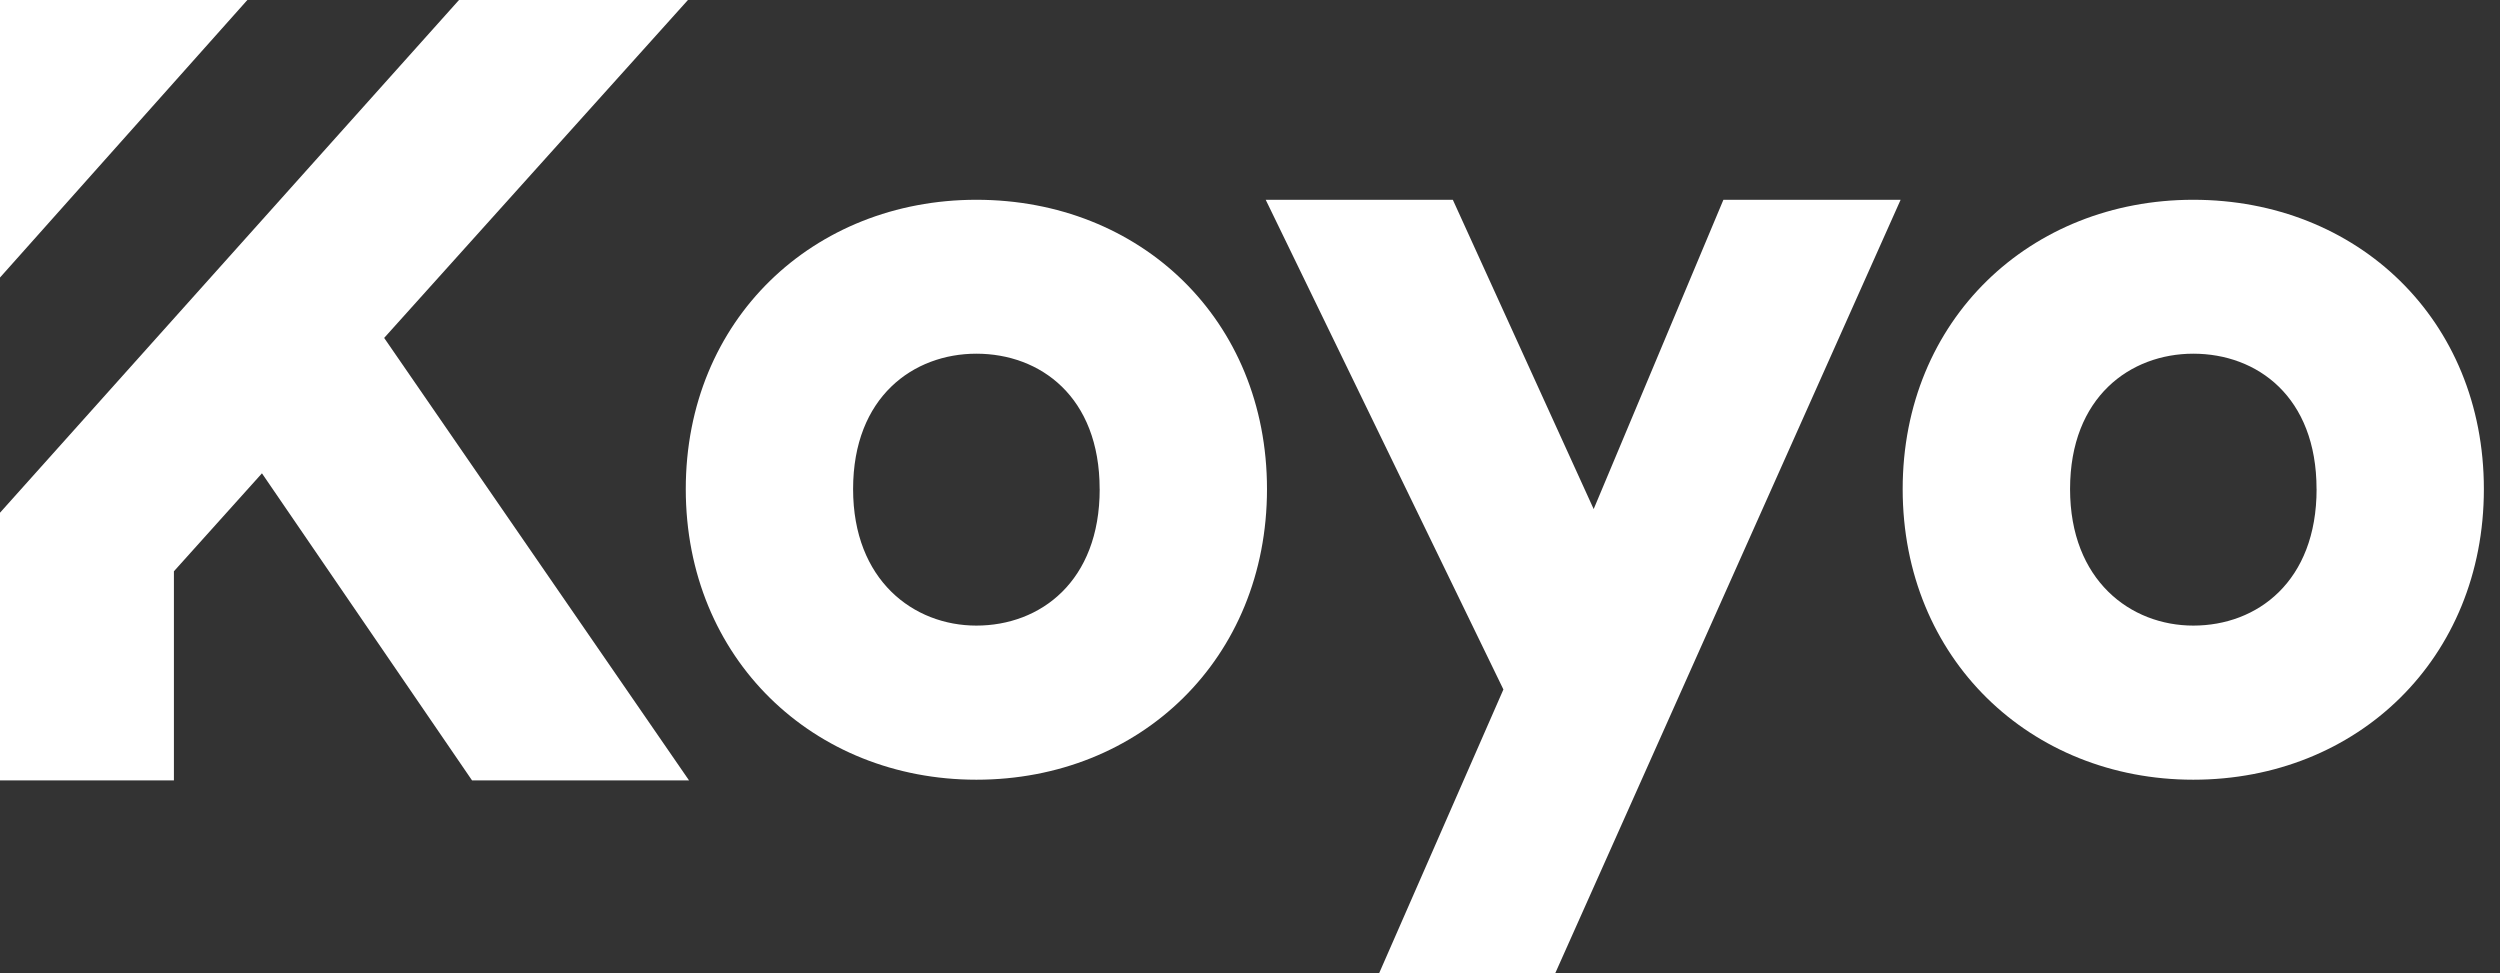 <?xml version="1.0" encoding="UTF-8"?>
<svg width="113px" height="44px" viewBox="0 0 113 44" version="1.1" xmlns="http://www.w3.org/2000/svg" xmlns:xlink="http://www.w3.org/1999/xlink">
    <rect x="0" y="0" width="113" height="44" fill="#333333" stroke="none"/>
    <title>temp-client-2</title>
    <g id="Home-v2" stroke="none" stroke-width="1" fill="none" fill-rule="evenodd">
        <g id="Desktop-HD" transform="translate(-707, -854)" fill="#FFFFFF" fill-rule="nonzero">
            <g id="Group-23" transform="translate(-6, 820)">
                <g id="Group-9" transform="translate(328, 29)">
                    <g id="temp-client-2" transform="translate(385, 5)">
                        <polyline id="Path" points="0 23.175 20.747 0 31.095 0 17.364 15.274 31.145 35.275 21.337 35.275 11.84 21.394 7.861 25.822 7.861 35.275 0 35.275"></polyline>
                        <path d="M57.268,22.107 C57.268,29.769 51.546,35.243 44.132,35.243 C36.768,35.243 30.997,29.77 30.997,22.107 C30.997,14.445 36.768,9.03 44.132,9.03 C51.546,9.03 57.268,14.446 57.268,22.107 Z M49.704,22.107 C49.704,17.929 47.017,15.987 44.132,15.987 C41.296,15.987 38.56,17.927 38.56,22.107 C38.56,26.236 41.297,28.277 44.132,28.277 C47.017,28.277 49.706,26.288 49.706,22.107 L49.704,22.107 Z M62.332,44 L67.954,31.164 L57.21,9.03 L65.668,9.03 L72.034,23.01 L77.898,9.03 L85.908,9.03 L70.292,44 L62.332,44 Z M112.271,22.107 C112.271,29.769 106.55,35.243 99.136,35.243 C91.772,35.243 86.001,29.77 86.001,22.107 C86.001,14.445 91.772,9.03 99.136,9.03 C106.55,9.03 112.271,14.446 112.271,22.107 Z M104.708,22.107 C104.708,17.929 102.021,15.987 99.136,15.987 C96.301,15.989 93.567,17.929 93.567,22.107 C93.567,26.236 96.304,28.277 99.139,28.277 C102.023,28.277 104.71,26.288 104.71,22.107 L104.708,22.107 Z M0,0 L0,12.545 L11.181,0 L0,0 Z" id="Shape"></path>
                    </g>
                </g>
            </g>
        </g>
    </g>
</svg>